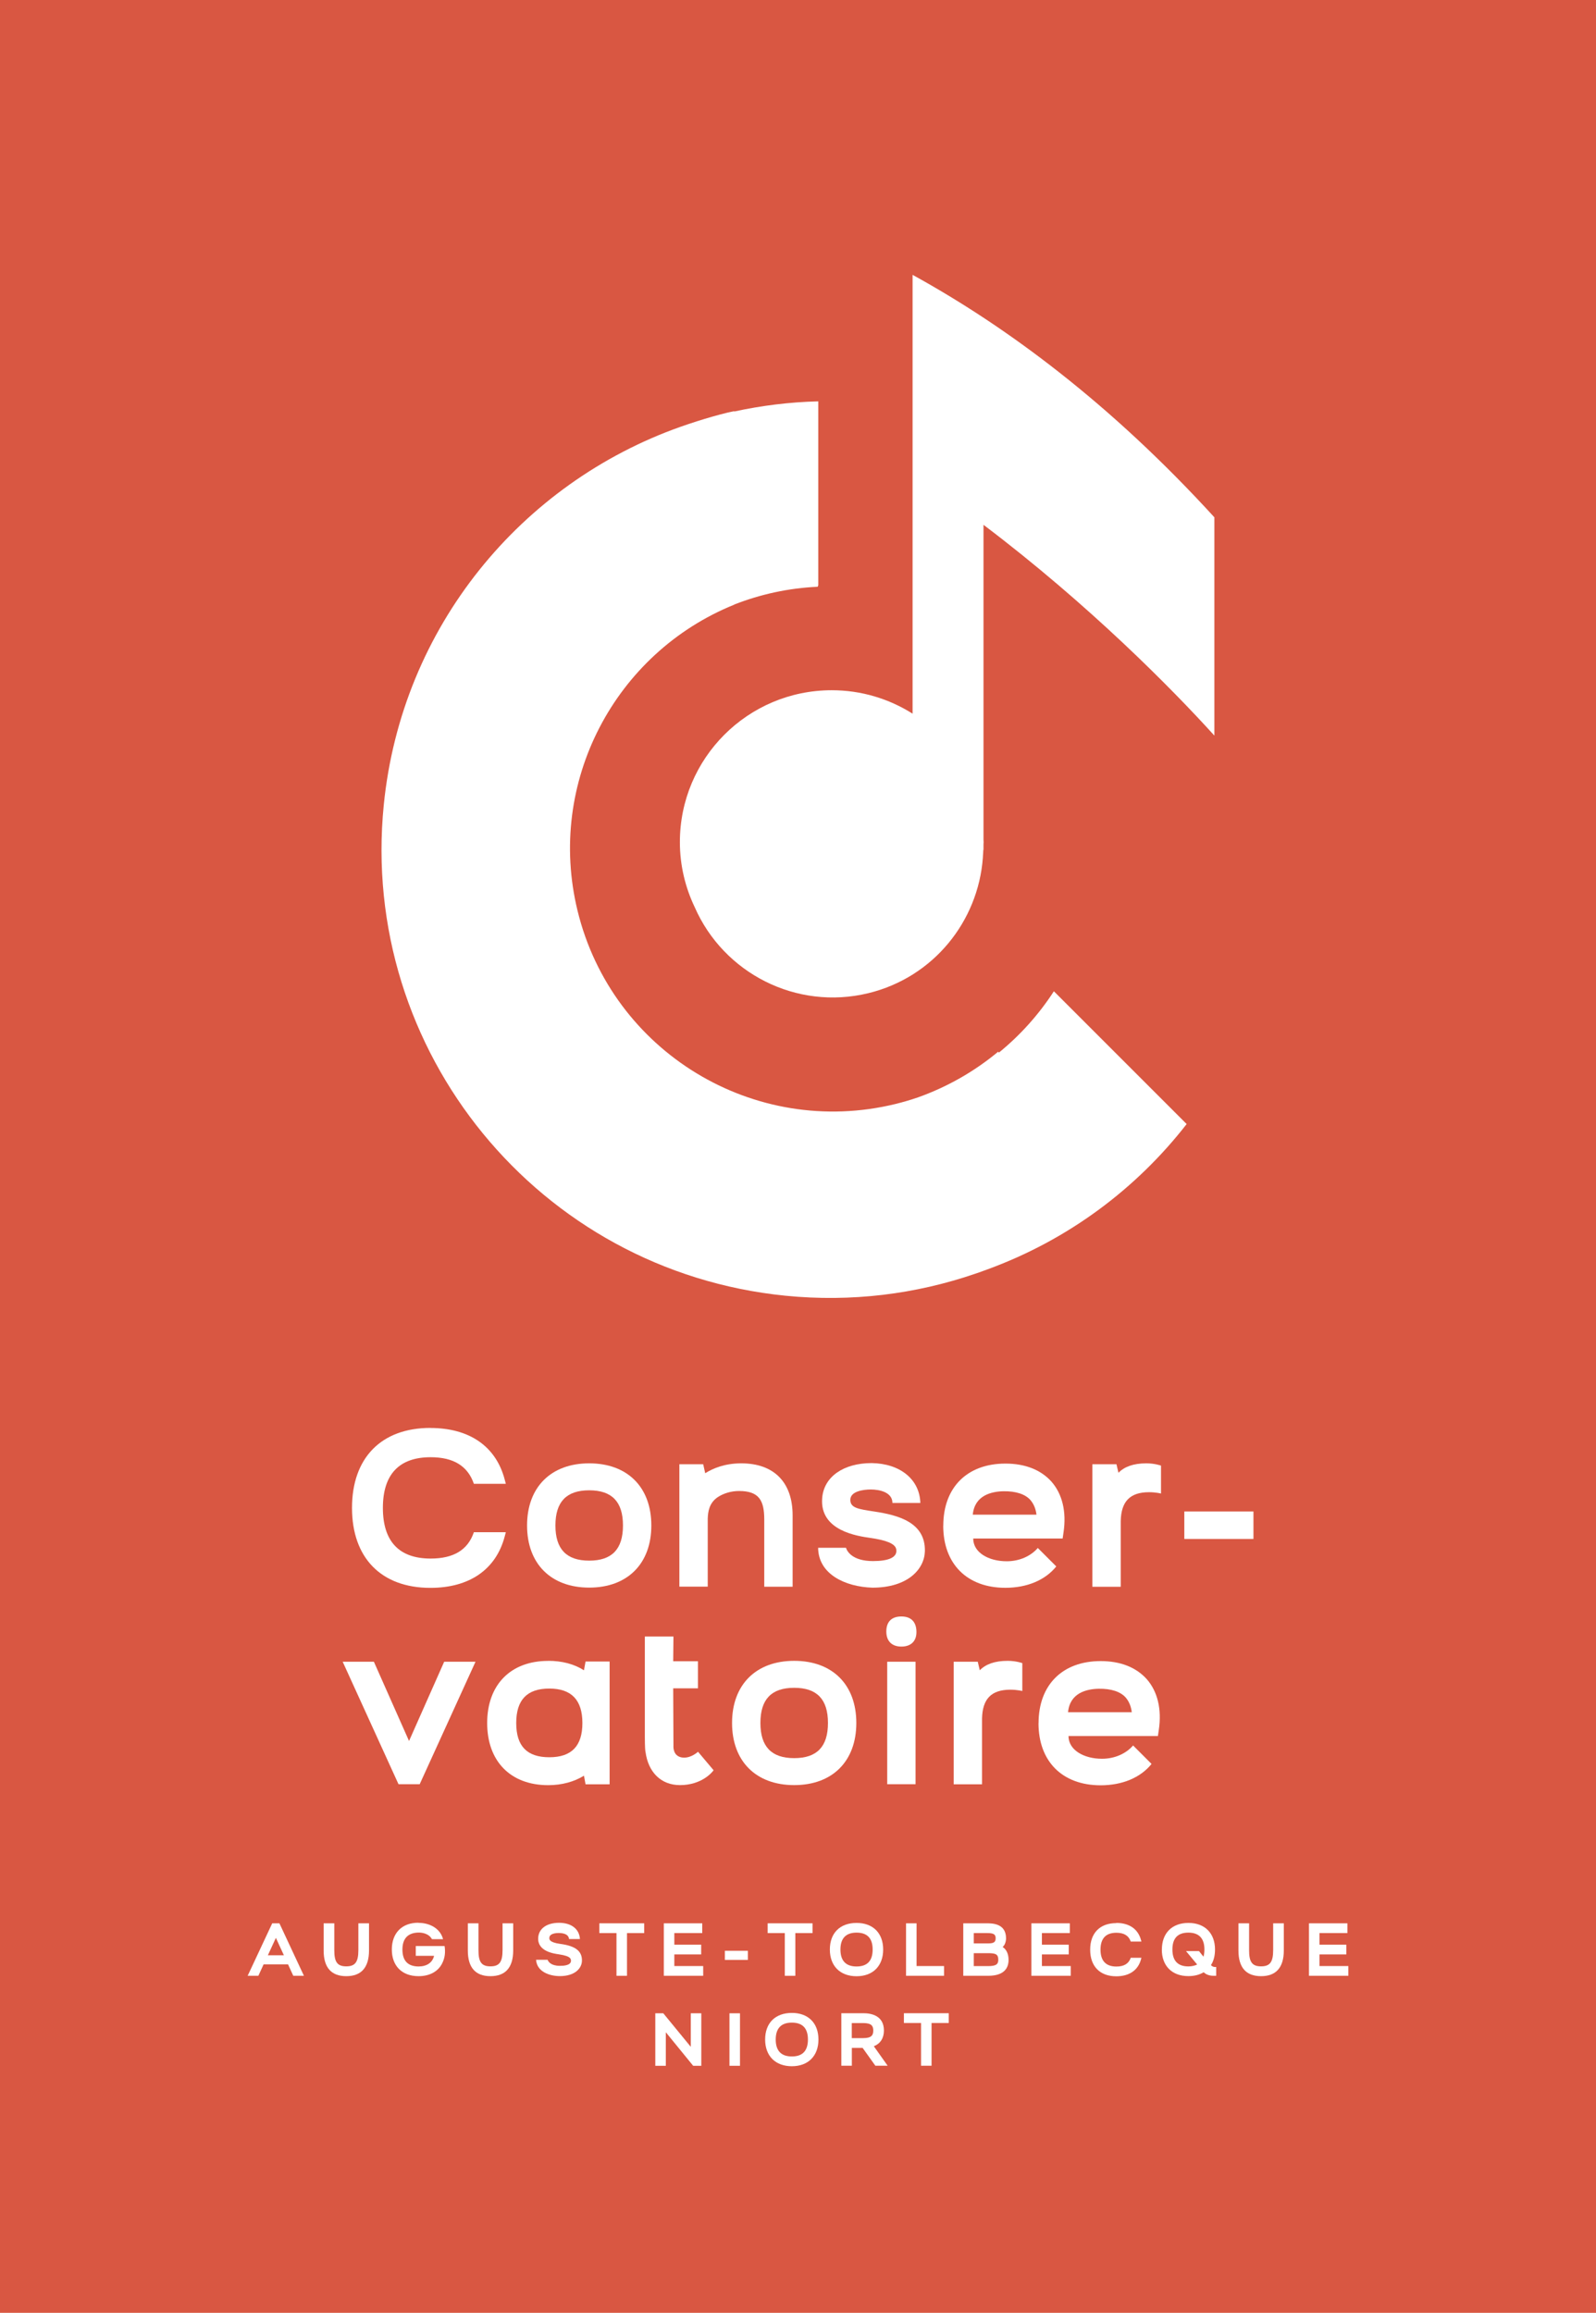 <?xml version="1.0" encoding="UTF-8"?><svg id="Calque_1" xmlns="http://www.w3.org/2000/svg" viewBox="0 0 253.27 367.01"><defs><style>.crdcls-1{fill:#d95742;}.crdcls-1,.crdcls-2{stroke-width:0px;}.crdcls-2{fill:#fff;}</style></defs><rect class="crdcls-1" width="253.27" height="367.01"/><path class="crdcls-2" d="m68.3,226.6c6.18,0,10.4,2.9,11.79,8.18l.18.68h-5.07c-.97-2.82-3.22-4.22-6.86-4.22-5,0-7.58,2.72-7.58,8.04s2.57,8.04,7.58,8.04c3.64,0,5.9-1.36,6.86-4.18h5.07l-.18.68c-1.39,5.25-5.61,8.15-11.79,8.15-7.79,0-12.44-4.75-12.44-12.69s4.65-12.69,12.44-12.69Z"/><path class="crdcls-2" d="m93.5,232.21c6.08,0,9.86,3.79,9.86,9.86s-3.79,9.86-9.86,9.86-9.86-3.79-9.86-9.86,3.79-9.86,9.86-9.86Zm-5.36,9.86c0,3.75,1.75,5.58,5.36,5.58s5.36-1.82,5.36-5.58-1.75-5.58-5.36-5.58-5.36,1.82-5.36,5.58Z"/><path class="crdcls-2" d="m107.8,232.35h3.79l.32,1.43c1.25-.79,3.14-1.57,5.72-1.57,5.18,0,8.15,3,8.15,8.25v11.33h-4.5v-10.65c0-3-.79-4.54-4-4.54-1.25,0-2.43.36-3.36.96-1.39.93-1.57,2.32-1.61,3.43v10.79h-4.5v-19.44Z"/><path class="crdcls-2" d="m134.25,245.61c.18.61,1.07,2.11,4.29,2.11,2.43,0,3.93-.57,3.68-1.89-.18-.89-1.61-1.43-4.14-1.79-1.97-.29-8.01-1.11-7.61-6.29.25-3.39,3.36-5.58,7.86-5.58,4.5.07,7.61,2.57,7.72,6.33h-4.43c0-1.72-2.07-2.14-3.43-2.14-1.22,0-3.22.29-3.25,1.61s1.25,1.5,3.82,1.89c3.79.57,8.11,1.72,8.01,6.29-.07,2.86-2.72,5.79-8.33,5.79-4.32-.14-8.58-2.14-8.61-6.33h4.43Z"/><path class="crdcls-2" d="m149.69,242.11c0-6.08,3.79-9.86,9.86-9.86,3.15,0,5.65,1,7.33,2.89,1.68,1.93,2.39,4.72,1.89,8.04l-.14.96h-14.19c0,2.22,2.43,3.61,5.32,3.61,2.07,0,3.86-.86,4.93-2.11l2.93,2.93c-1.75,2.18-4.65,3.39-8.08,3.39-6.08,0-9.86-3.79-9.86-9.86Zm4.68-1.75h10.11c-.11-.93-.43-1.68-.93-2.29-.82-.96-2.32-1.46-4.32-1.43-1.89.04-4.57.64-4.86,3.72Z"/><path class="crdcls-2" d="m173.35,232.35h3.82l.32,1.36c.93-.96,2.36-1.5,4.43-1.5,1.32,0,2.32.36,2.32.36v4.43s-.82-.21-1.89-.21c-3.07,0-4.43,1.5-4.5,4.57v10.44h-4.5v-19.44Z"/><path class="crdcls-2" d="m187.94,244.21v-4.36h10.97v4.36h-10.97Z"/><path class="crdcls-2" d="m59.33,263.69l5.58,12.58,5.58-12.58h4.97l-8.86,19.44h-3.36l-8.86-19.44h4.97Z"/><path class="crdcls-2" d="m86.99,263.55c2.18,0,4.11.5,5.68,1.5l.25-1.39h3.82v19.48h-3.82l-.25-1.36c-1.57.96-3.5,1.5-5.68,1.5-5.97,0-9.68-3.79-9.68-9.86s3.72-9.86,9.68-9.86Zm.18,15.3c3.54,0,5.25-1.79,5.25-5.43s-1.72-5.47-5.25-5.47-5.25,1.79-5.25,5.47,1.72,5.43,5.25,5.43Z"/><path class="crdcls-2" d="m102.33,275.56v-15.87h4.54l-.04,3.93h3.93v4.29h-3.93l.04,9.11s-.11,1.21.79,1.68c.32.18.64.21.93.21,1.18,0,2.18-.93,2.18-.93l2.47,2.93c-.21.32-1.89,2.36-5.33,2.36-3.04,0-5.04-2.07-5.47-5.25-.04-.07-.11-.71-.11-2.47Z"/><path class="crdcls-2" d="m126.03,263.55c6.08,0,9.86,3.79,9.86,9.86s-3.79,9.86-9.86,9.86-9.86-3.79-9.86-9.86,3.79-9.86,9.86-9.86Zm-5.36,9.86c0,3.75,1.75,5.58,5.36,5.58s5.36-1.82,5.36-5.58-1.75-5.58-5.36-5.58-5.36,1.82-5.36,5.58Z"/><path class="crdcls-2" d="m143.04,256.51c1.5,0,2.36.82,2.39,2.39.04,1.54-.89,2.39-2.39,2.39s-2.39-.86-2.39-2.39.82-2.39,2.39-2.39Zm2.25,7.18v19.44h-4.5v-19.44h4.5Z"/><path class="crdcls-2" d="m151.34,263.69h3.82l.32,1.36c.93-.96,2.36-1.5,4.43-1.5,1.32,0,2.32.36,2.32.36v4.43s-.82-.21-1.89-.21c-3.07,0-4.43,1.5-4.5,4.57v10.44h-4.5v-19.44Z"/><path class="crdcls-2" d="m164.81,273.45c0-6.08,3.79-9.86,9.86-9.86,3.15,0,5.65,1,7.33,2.89,1.68,1.93,2.39,4.72,1.89,8.04l-.14.96h-14.19c0,2.22,2.43,3.61,5.32,3.61,2.07,0,3.86-.86,4.93-2.11l2.93,2.93c-1.75,2.18-4.65,3.39-8.08,3.39-6.08,0-9.86-3.79-9.86-9.86Zm4.68-1.75h10.11c-.11-.93-.43-1.68-.93-2.29-.82-.96-2.32-1.46-4.32-1.43-1.89.04-4.57.64-4.86,3.72Z"/><path class="crdcls-2" d="m43.2,305.2h1.14l3.89,8.33h-1.69l-.83-1.81h-3.88l-.83,1.81h-1.7l3.9-8.33Zm-.7,5.07h2.55l-1.27-2.76-1.27,2.76Z"/><path class="crdcls-2" d="m51.37,305.2h1.68v4.25c-.01,1.9.49,2.58,1.9,2.58s1.92-.68,1.92-2.58v-4.25h1.69v4.32c-.01,2.7-1.23,4.07-3.61,4.07s-3.59-1.37-3.59-4.07v-4.32Z"/><path class="crdcls-2" d="m66.42,305.13c1.7,0,3.43.83,3.89,2.59h-1.76c-.54-.98-1.73-1.05-2.07-1.05-1.69,0-2.62.9-2.62,2.69s.87,2.68,2.56,2.69c1.31,0,2.19-.61,2.45-1.64v-.05s-2.89,0-2.89,0v-1.55h4.57c.15.94.08,1.89-.43,2.84-.67,1.25-2,1.94-3.7,1.94-2.62,0-4.24-1.62-4.24-4.24s1.63-4.26,4.24-4.24Z"/><path class="crdcls-2" d="m74.25,305.2h1.68v4.25c-.01,1.9.49,2.58,1.9,2.58s1.92-.68,1.92-2.58v-4.25h1.69v4.32c-.01,2.7-1.23,4.07-3.61,4.07s-3.59-1.37-3.59-4.07v-4.32Z"/><path class="crdcls-2" d="m85.07,310.99h1.83c.11.31.54.96,1.95.96.52,0,1.76-.04,1.76-.81,0-.19-.07-.36-.21-.48-.19-.17-.64-.38-1.73-.54-.84-.12-3.43-.49-3.26-2.67.11-1.44,1.38-2.33,3.32-2.33,1.99.01,3.21,1.02,3.3,2.58h-1.73c-.08-.81-.95-.95-1.62-.96-.55,0-1.45.1-1.5.74-.01.21-.11.74,1.74.99,2.4.32,3.46,1.14,3.43,2.67-.02,1.21-1.12,2.44-3.5,2.44-1.64,0-3.65-.69-3.78-2.59Z"/><path class="crdcls-2" d="m95.11,306.75v-1.55h7.12v1.55h-2.73v6.78h-1.67v-6.78h-2.73Z"/><path class="crdcls-2" d="m105.35,305.2h6.09v1.55h-4.43v1.84h4.26v1.55h-4.26v1.84h4.58v1.55h-6.25v-8.33Z"/><path class="crdcls-2" d="m115.03,311.01v-1.45h3.65v1.45h-3.65Z"/><path class="crdcls-2" d="m121.82,306.75v-1.55h7.12v1.55h-2.73v6.78h-1.67v-6.78h-2.73Z"/><path class="crdcls-2" d="m135.93,305.14c2.61,0,4.22,1.62,4.22,4.22s-1.62,4.24-4.22,4.24-4.24-1.62-4.24-4.24,1.62-4.22,4.24-4.22Zm-2.56,4.22c0,1.78.86,2.69,2.56,2.69s2.55-.9,2.55-2.69-.86-2.68-2.55-2.68-2.56.9-2.56,2.68Z"/><path class="crdcls-2" d="m143.78,313.53v-8.33h1.67v6.78h4.36v1.55h-6.02Z"/><path class="crdcls-2" d="m152.86,313.53v-8.33h3.72c.85,0,3.06,0,3.07,2.37,0,.52-.18,1.09-.54,1.39.63.4.94,1.14.94,2.05,0,1.15-.56,2.52-3.24,2.52h-3.96Zm1.67-6.78v1.64h2.26c.92,0,1.21-.2,1.21-.82s-.33-.82-1.32-.82h-2.15Zm0,3.18v2.06h2.25c1.23,0,1.64-.25,1.64-1,0-.95-.51-1.05-1.69-1.05h-2.2Z"/><path class="crdcls-2" d="m163.68,305.2h6.09v1.55h-4.43v1.84h4.26v1.55h-4.26v1.84h4.58v1.55h-6.25v-8.33Z"/><path class="crdcls-2" d="m177.14,305.14c2.06,0,3.46.96,3.93,2.73l.06.23h-1.69c-.32-.94-1.07-1.4-2.28-1.4-1.67,0-2.52.9-2.52,2.68s.86,2.68,2.52,2.68c1.21,0,1.96-.45,2.28-1.39h1.69l-.06.23c-.46,1.75-1.87,2.71-3.93,2.71-2.59,0-4.14-1.58-4.14-4.22s1.55-4.22,4.14-4.22Z"/><path class="crdcls-2" d="m184.38,309.36c0-2.61,1.62-4.22,4.21-4.22s4.22,1.62,4.22,4.22c0,.98-.21,1.81-.64,2.47.21.25.52.35.83.3v1.4h-.43c-.79,0-1.29-.3-1.56-.56-.67.4-1.47.61-2.43.61-2.59,0-4.21-1.62-4.21-4.22Zm4.21,2.68c.54,0,1.02-.12,1.39-.3l-1.77-2.13h2.06l.71.89c.11-.38.15-.75.15-1.14,0-1.77-.86-2.68-2.55-2.68s-2.53.9-2.53,2.68.86,2.68,2.53,2.68Z"/><path class="crdcls-2" d="m196.54,305.2h1.68v4.25c-.01,1.9.49,2.58,1.9,2.58s1.92-.68,1.92-2.58v-4.25h1.69v4.32c-.01,2.7-1.23,4.07-3.61,4.07s-3.59-1.37-3.59-4.07v-4.32Z"/><path class="crdcls-2" d="m207.73,305.2h6.09v1.55h-4.43v1.84h4.26v1.55h-4.26v1.84h4.58v1.55h-6.25v-8.33Z"/><path class="crdcls-2" d="m103.99,327.81v-8.33h1.27l4.36,5.32v-5.32h1.67v8.33h-1.29l-4.34-5.32v5.32h-1.67Z"/><path class="crdcls-2" d="m115.76,327.81v-8.33h1.67v8.33h-1.67Z"/><path class="crdcls-2" d="m125.66,319.42c2.61,0,4.22,1.62,4.22,4.22s-1.62,4.24-4.22,4.24-4.24-1.62-4.24-4.24,1.62-4.22,4.24-4.22Zm-2.56,4.22c0,1.78.86,2.69,2.56,2.69s2.55-.9,2.55-2.69-.86-2.68-2.55-2.68-2.56.9-2.56,2.68Z"/><path class="crdcls-2" d="m137.03,319.47c1.21,0,3.24.36,3.24,2.75,0,1.21-.58,2.09-1.6,2.49l2.19,3.09h-1.95l-2.02-2.83h-1.71v2.83h-1.67v-8.33h3.52Zm-1.86,1.56v2.39h1.82c1.32,0,1.59-.48,1.59-1.2s-.27-1.19-1.59-1.19h-1.82Z"/><path class="crdcls-2" d="m143.44,321.02v-1.55h7.12v1.55h-2.73v6.78h-1.67v-6.78h-2.73Z"/><path class="crdcls-2" d="m144.82,43.62v69.63c-3.72-2.35-8.11-3.72-12.83-3.72-13.31,0-24.1,10.79-24.1,24.1,0,3.71.86,7.2,2.36,10.34,4.58,10.44,16.1,16.42,27.56,13.63,10.34-2.52,17.41-11.41,18.16-21.48,0-.08,0-.16.01-.23.02-.34.06-.68.06-1.02h.03v-.87c0-.12.02-.24.02-.37s-.02-.24-.02-.37v-49.98c16.76,12.68,29.96,26.07,36.64,33.45v-34.64c-16.45-18.01-32.89-30.22-47.9-38.48Z"/><path class="crdcls-2" d="m158.52,167.03l-.12-.14c-3.76,3.13-8.07,5.59-12.73,7.25-1.17.4-2.36.75-3.58,1.05-22.4,5.46-44.98-8.27-50.44-30.67-4.97-20.39,5.97-40.93,24.87-48.57v-.02c4.16-1.63,8.61-2.61,13.24-2.82l.09-.26v-29.16c-4.55.11-9.01.67-13.34,1.61v-.05c-.39.09-.77.15-1.16.25-1.58.39-3.13.84-4.65,1.32-.06.02-.12.04-.18.06-.85.27-1.7.55-2.54.85-25.17,8.91-44.25,31.67-47.08,60-3.91,39.11,24.63,73.97,63.73,77.88,10.51,1.05,20.7-.26,30.08-3.47.22-.07.45-.15.67-.23.45-.16.9-.32,1.35-.49,12.82-4.69,23.61-12.81,31.58-23.05l-21.07-21.07c-2.37,3.66-5.3,6.94-8.72,9.73Z"/></svg>